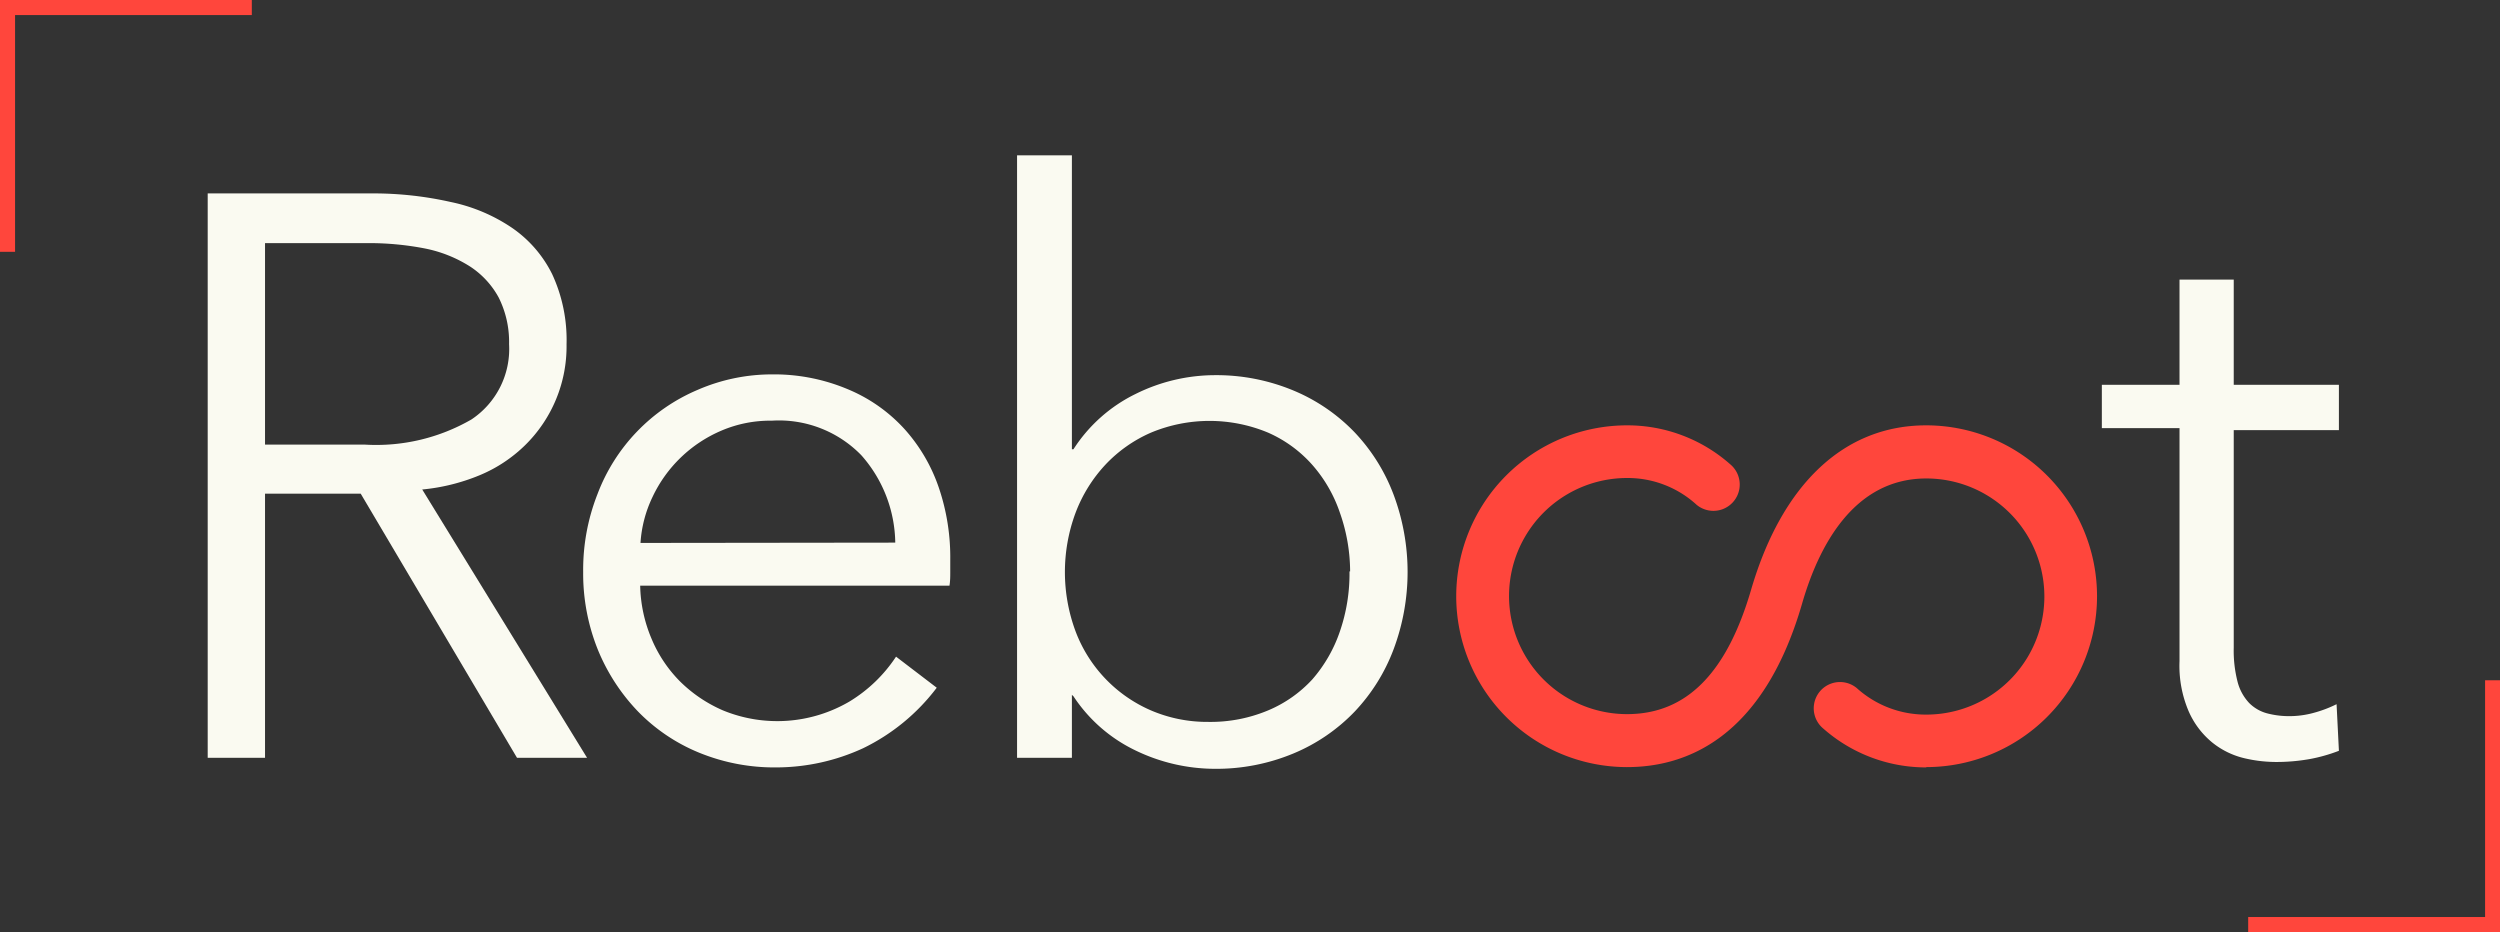 <svg xmlns="http://www.w3.org/2000/svg" viewBox="0 0 160.93 60"><rect x="0" y="0" width="160.93" height="60" fill="#333333" stroke="none"/><defs><style>.cls-1{fill:#fafaf1;}.cls-2{fill:#ff463c;}</style></defs><title>logo_reboot</title><g id="Calque_2" data-name="Calque 2"><g id="Calque_1-2" data-name="Calque 1"><path class="cls-1" d="M17.06,48.78H13.37V12.45H24A22.65,22.65,0,0,1,29,13a11,11,0,0,1,3.95,1.66,7.82,7.82,0,0,1,2.6,3,10.07,10.07,0,0,1,.92,4.51,8.91,8.91,0,0,1-2.67,6.49,9.23,9.23,0,0,1-2.92,1.93,12.79,12.79,0,0,1-3.7.92L37.79,48.78H33.28l-10.06-17H17.06Zm0-20.16h6.42A12.26,12.26,0,0,0,30.35,27a5.45,5.45,0,0,0,2.42-4.85,6.37,6.37,0,0,0-.67-3,5.54,5.54,0,0,0-1.85-2A8.49,8.49,0,0,0,27.38,16a18.83,18.83,0,0,0-3.75-.35H17.06Z"/><path class="cls-1" d="M61.17,36.06v.77c0,.27,0,.56-.05.87H41.21a9.18,9.18,0,0,0,.72,3.39,8.6,8.6,0,0,0,1.84,2.77,9,9,0,0,0,2.77,1.87,9.19,9.19,0,0,0,8.14-.57,9.46,9.46,0,0,0,3-2.89l2.62,2a13.1,13.1,0,0,1-4.75,3.9A13.38,13.38,0,0,1,50,49.4,12.8,12.8,0,0,1,45,48.45a11.63,11.63,0,0,1-3.92-2.64,12.61,12.61,0,0,1-2.6-4,13.12,13.12,0,0,1-.94-5,13.32,13.32,0,0,1,.92-5A11.82,11.82,0,0,1,44.9,25.1a12,12,0,0,1,4.78-1,12.24,12.24,0,0,1,5,1,10.22,10.22,0,0,1,3.59,2.57,10.88,10.88,0,0,1,2.18,3.77A13.94,13.94,0,0,1,61.17,36.06Zm-3.54-1.13a8.65,8.65,0,0,0-2.18-5.62,7.39,7.39,0,0,0-5.77-2.23,8,8,0,0,0-3.24.64A8.64,8.64,0,0,0,42,32a8,8,0,0,0-.77,2.95Z"/><path class="cls-1" d="M69,44.73v4.05H65.47V10H69V28.92h.1a9.93,9.93,0,0,1,4-3.56,11.52,11.52,0,0,1,5.08-1.21,12.9,12.9,0,0,1,5.11,1,11.67,11.67,0,0,1,3.9,2.67,11.92,11.92,0,0,1,2.51,4,14.2,14.2,0,0,1,0,10,11.92,11.92,0,0,1-2.51,4,11.67,11.67,0,0,1-3.9,2.67,12.9,12.9,0,0,1-5.11,1,11.77,11.77,0,0,1-5.08-1.18,9.9,9.9,0,0,1-4-3.49Zm17.91-7.95A11.44,11.44,0,0,0,86.25,33a9.05,9.05,0,0,0-1.77-3.07,8.21,8.21,0,0,0-2.85-2.08,9.79,9.79,0,0,0-7.54,0,8.91,8.91,0,0,0-2.92,2.05A9.4,9.4,0,0,0,69.24,33a10.95,10.95,0,0,0,0,7.65,9,9,0,0,0,4.85,5.08,9.18,9.18,0,0,0,3.69.74,9.58,9.58,0,0,0,3.85-.74,8.14,8.14,0,0,0,2.85-2,9.2,9.2,0,0,0,1.77-3.08A11.42,11.42,0,0,0,86.87,36.78Z"/><path class="cls-1" d="M150.56,27.69h-6.77v14a8.05,8.05,0,0,0,.25,2.21,3.12,3.12,0,0,0,.75,1.36,2.56,2.56,0,0,0,1.15.66,5.57,5.57,0,0,0,1.44.18,5.87,5.87,0,0,0,1.51-.2,7.92,7.92,0,0,0,1.52-.57l.15,3a10.52,10.52,0,0,1-1.92.54,12.41,12.41,0,0,1-2.18.18,8.94,8.94,0,0,1-2.06-.26,5.17,5.17,0,0,1-2-1,5.37,5.37,0,0,1-1.51-2,7.43,7.43,0,0,1-.59-3.23v-15h-5V24.77h5V18h3.49v6.77h6.77Z"/><path class="cls-2" d="M124,49.4a10,10,0,0,1-6.63-2.5,1.69,1.69,0,0,1,2.15-2.61A6.62,6.62,0,0,0,124,46a7.6,7.6,0,1,0,0-15.2c-4.69,0-6.94,4.39-8,8.07-2.52,8.69-7.51,10.51-11.26,10.51a11,11,0,1,1,0-22,10,10,0,0,1,6.63,2.5,1.69,1.69,0,0,1-2.15,2.62,6.57,6.57,0,0,0-4.48-1.73,7.6,7.6,0,0,0,0,15.2c3.82,0,6.43-2.64,8-8.07,2-6.78,6-10.52,11.25-10.52a11,11,0,1,1,0,22Z"/><polygon class="cls-2" points="160.93 60 144.72 60 144.72 59.03 159.97 59.03 159.97 43.79 160.93 43.79 160.93 60"/><polygon class="cls-2" points="0.97 16.21 0 16.21 0 0 16.21 0 16.21 0.97 0.97 0.97 0.97 16.21"/></g></g></svg>